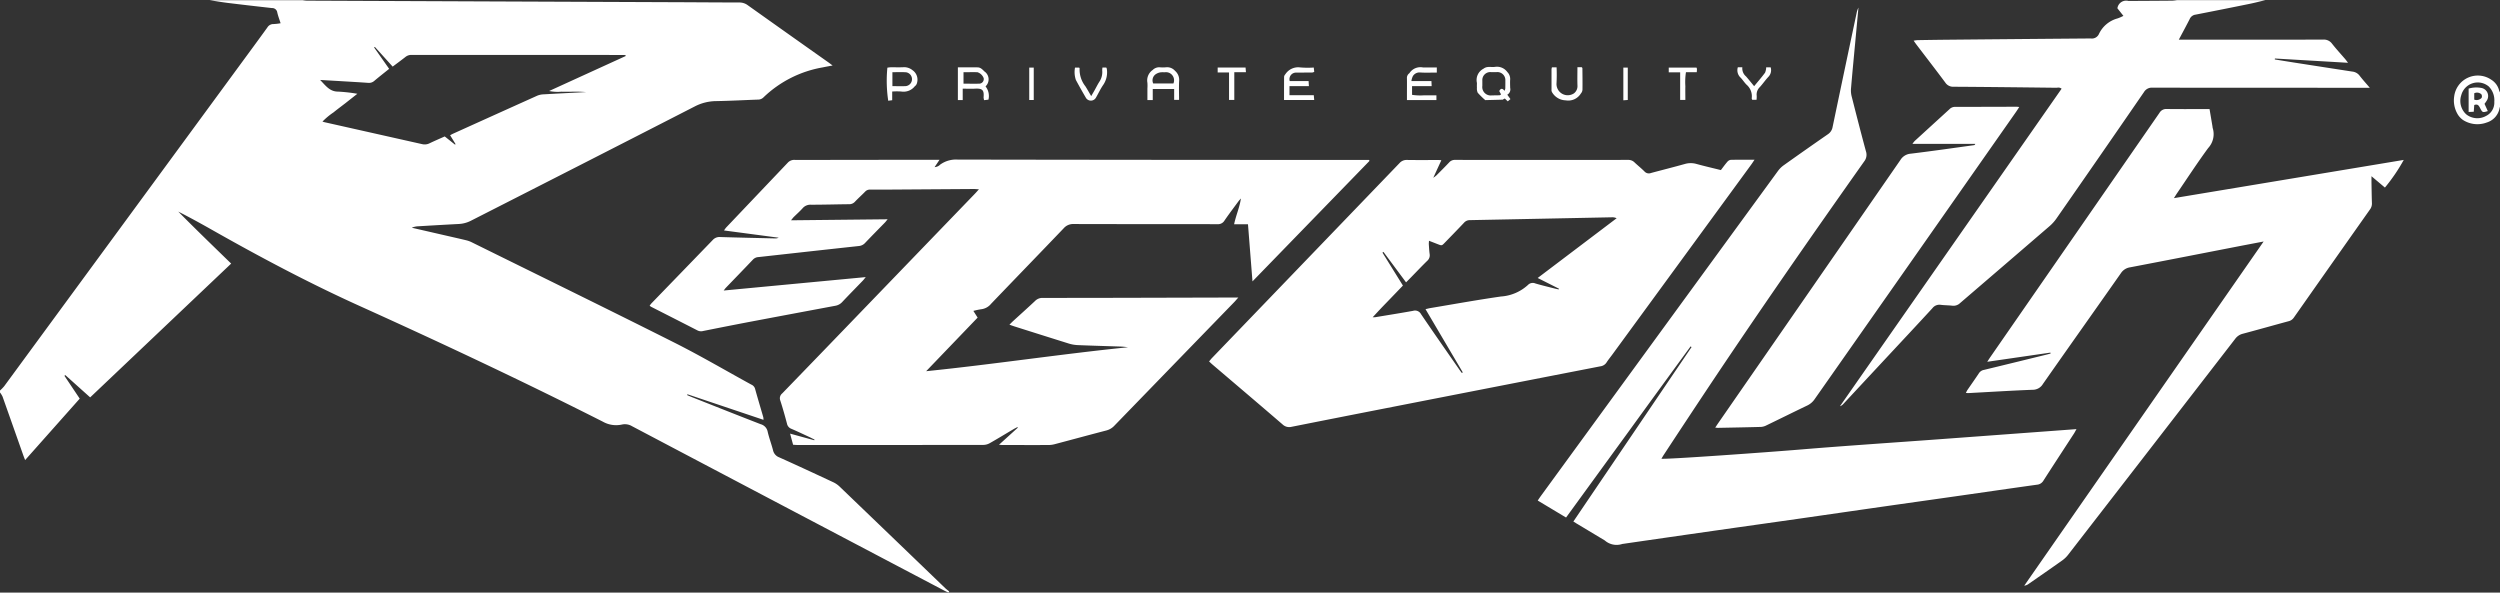 <svg xmlns="http://www.w3.org/2000/svg" width="263.938" height="62.562" viewBox="0 0 263.938 62.562">
  <rect x="0" y="0" width="263.938" height="62.562" fill="#333333" stroke="none"/>
  <defs>
    <style>
      .cls-1 {
        fill: #fff;
        fill-rule: evenodd;
      }
    </style>
  </defs>
  <path id="Фигура_1" data-name="Фигура 1" class="cls-1" d="M706.932,572.732c0.183,0.019.365,0.056,0.548,0.057q19.566,0.084,39.132.163c2.165,0.009,4.331.027,6.5,0.03a1.457,1.457,0,0,1,.89.285q4.216,3,8.445,5.985c0.146,0.1.288,0.212,0.518,0.382-0.423.079-.734,0.134-1.045,0.2a11.948,11.948,0,0,0-6.245,3.157,0.807,0.807,0,0,1-.583.243c-1.471.052-2.941,0.135-4.412,0.159a5,5,0,0,0-2.273.566q-11.8,6.051-23.625,12.062a3.139,3.139,0,0,1-1.305.346q-2.129.112-4.256,0.242a1.879,1.879,0,0,0-.685.152l3.65,0.839c0.692,0.159,1.384.314,2.074,0.481a2.716,2.716,0,0,1,.571.2c7.14,3.526,14.294,7.023,21.408,10.6,2.763,1.389,5.434,2.959,8.148,4.445a0.678,0.678,0,0,1,.389.43c0.279,1.009.582,2.012,0.873,3.019a1.674,1.674,0,0,1,.018.268l-8.028-2.7-0.033.09c0.182,0.077.363,0.158,0.547,0.23,2.4,0.951,4.808,1.907,7.219,2.842a1.018,1.018,0,0,1,.736.786c0.149,0.657.393,1.293,0.563,1.946a1.032,1.032,0,0,0,.64.76c1.913,0.857,3.814,1.742,5.713,2.629a2.523,2.523,0,0,1,.664.449q5.583,5.359,11.157,10.729c0.133,0.128.286,0.236,0.43,0.353l-0.083.123c-0.153-.072-0.309-0.139-0.459-0.218l-15.89-8.362q-8.528-4.489-17.053-8.984a1.463,1.463,0,0,0-1.066-.176,2.842,2.842,0,0,1-2.029-.31c-8.45-4.274-17.018-8.3-25.647-12.2-5.367-2.425-10.561-5.186-15.682-8.089-1.146-.649-2.3-1.281-3.485-1.885,1.817,1.844,3.681,3.638,5.586,5.491l-14.886,14.126-2.624-2.354-0.093.074,1.615,2.412c-1.908,2.148-3.812,4.29-5.765,6.487-0.089-.236-0.158-0.4-0.218-0.576q-1.078-3.06-2.161-6.118a2.376,2.376,0,0,0-.276-0.447v-0.2a4.477,4.477,0,0,0,.446-0.458q12.321-16.784,24.636-33.571c1.05-1.431,2.105-2.858,3.146-4.3a0.744,0.744,0,0,1,.665-0.364,5.511,5.511,0,0,0,.735-0.086c-0.129-.408-0.271-0.769-0.353-1.144a0.54,0.54,0,0,0-.563-0.458q-2.318-.257-4.633-0.539c-0.652-.08-1.3-0.193-1.948-0.291h9.746Zm34.193,5.9-0.037-.1c-0.067,0-.134-0.01-0.2-0.01q-11.188,0-22.378-.006a0.986,0.986,0,0,0-.649.222c-0.435.341-.882,0.668-1.342,1.015l-1.882-2.083-0.079.06,1.588,2.258c-0.557.448-1.076,0.853-1.579,1.278a0.841,0.841,0,0,1-.65.2c-0.877-.063-1.755-0.112-2.633-0.165-0.769-.046-1.539-0.09-2.424-0.141,0.6,0.614,1.014,1.237,1.909,1.231a16.862,16.862,0,0,1,2.021.229c-0.487.382-.878,0.69-1.271,1-0.415.321-.838,0.631-1.244,0.963a7.194,7.194,0,0,0-1.169.973c0.115,0.034.177,0.056,0.24,0.07q5.143,1.155,10.287,2.311a1.139,1.139,0,0,0,.782-0.092c0.53-.254,1.07-0.485,1.6-0.722l1.084,0.865,0.061-.054-0.576-.936c0.114-.062.2-0.115,0.291-0.156q4.458-2.018,8.92-4.026a1.967,1.967,0,0,1,.684-0.138c1.484-.086,2.968-0.159,4.453-0.236a11.715,11.715,0,0,0-1.269-.043c-0.44,0-.88.017-1.319,0a4.506,4.506,0,0,1-1.31-.072Zm173.112-5.9c-0.556.132-1.109,0.279-1.669,0.393q-2.856.583-5.718,1.141a0.782,0.782,0,0,0-.607.458c-0.356.7-.736,1.4-1.154,2.186h0.668c4.856,0,9.712,0,14.567-.01a1.066,1.066,0,0,1,.946.435c0.437,0.559.921,1.081,1.384,1.62,0.084,0.1.158,0.2,0.3,0.393l-7.72-.453c0,0.031-.006.063-0.01,0.1,0.69,0.111,1.379.225,2.069,0.333q3.055,0.477,6.114.948a1.1,1.1,0,0,1,.765.426c0.314,0.41.664,0.793,1.081,1.284h-0.7q-11.117,0-22.233-.01a0.958,0.958,0,0,0-.908.466q-4.6,6.687-9.242,13.349a4.293,4.293,0,0,1-.706.787q-4.73,4.074-9.467,8.139a1,1,0,0,1-.822.276c-0.4-.047-0.812-0.039-1.214-0.091a0.929,0.929,0,0,0-.88.35c-1.693,1.844-3.406,3.671-5.112,5.5q-2.143,2.3-4.288,4.606a0.785,0.785,0,0,1-.365.248l23.4-33.521a0.548,0.548,0,0,0-.492-0.1c-3.638-.042-7.275-0.087-10.913-0.108a0.982,0.982,0,0,1-.877-0.446c-1-1.343-2.025-2.667-3.04-4-0.091-.119-0.173-0.243-0.3-0.417a3.731,3.731,0,0,1,.418-0.057q1.5-.027,3-0.043,7.638-.073,15.277-0.135a0.816,0.816,0,0,0,.86-0.453,3.042,3.042,0,0,1,1.987-1.666,4.751,4.751,0,0,0,.605-0.266l-0.634-.8a0.462,0.462,0,0,1,.025-0.12,0.93,0.93,0,0,1,1.144-.654c1.54-.009,3.08-0.016,4.619-0.03a4.683,4.683,0,0,0,.5-0.056h9.34ZM939.008,584a0.473,0.473,0,0,0-.045.09,1.949,1.949,0,0,1-1.354,1.559,2.81,2.81,0,0,1-2.526-.27,2.014,2.014,0,0,1-.619-0.716,2.866,2.866,0,0,1-.3-1.77,2.514,2.514,0,0,1,3.927-1.749,1.863,1.863,0,0,1,.814,1.121,1.12,1.12,0,0,0,.1.212V584Zm-0.611-.516a2.055,2.055,0,0,0-.588-1.638,1.8,1.8,0,0,0-2.9.931,1.915,1.915,0,0,0,.518,2.007,1.882,1.882,0,0,0,2.105.173A1.563,1.563,0,0,0,938.4,583.482Zm-164.142,6.1-0.523.779a0.889,0.889,0,0,0,.591-0.266,2.849,2.849,0,0,1,1.844-.53q21.471,0.037,42.942.038h0.49c0.017,0.033.033,0.067,0.05,0.1l-12.356,12.722c-0.163-2.074-.317-4.034-0.475-6.033h-1.464c0.2-.952.587-1.8,0.718-2.722-0.082.094-.172,0.182-0.246,0.282-0.5.682-1.014,1.355-1.49,2.053a0.794,0.794,0,0,1-.751.38c-5.059-.01-10.118,0-15.177-0.017a1.318,1.318,0,0,0-1.049.453c-2.549,2.665-5.117,5.312-7.669,7.975a1.578,1.578,0,0,1-1.03.568,6.953,6.953,0,0,0-.834.178l0.449,0.706-5.434,5.659c7.133-.729,14.193-1.805,21.312-2.529-0.128-.016-0.255-0.034-0.383-0.046s-0.27-.023-0.4-0.027c-1.5-.05-3.01-0.091-4.514-0.153a3.719,3.719,0,0,1-.942-0.161c-1.921-.6-3.837-1.206-5.755-1.813-0.159-.051-0.315-0.109-0.526-0.182,0.15-.148.263-0.268,0.384-0.379,0.774-.708,1.557-1.407,2.321-2.125a1.077,1.077,0,0,1,.806-0.323q5.913,0,11.827-.019l8.172-.021H805.8c-0.2.219-.3,0.344-0.41,0.459q-6.345,6.539-12.686,13.079a1.745,1.745,0,0,1-.853.5c-1.8.469-3.592,0.957-5.39,1.432a2.646,2.646,0,0,1-.648.1c-1.641.008-3.282,0-4.924,0-0.078,0-.157-0.012-0.358-0.028l1.987-1.8-0.047-.064c-0.142.077-.288,0.149-0.427,0.231-0.83.491-1.653,0.993-2.491,1.468a1.4,1.4,0,0,1-.664.182q-9.847.015-19.695,0.007c-0.116,0-.232-0.013-0.4-0.023-0.1-.365-0.2-0.73-0.317-1.175l2.552,0.7,0.03-.07c-0.185-.092-0.369-0.188-0.556-0.275-0.629-.291-1.255-0.591-1.892-0.863a0.732,0.732,0,0,1-.462-0.545c-0.216-.817-0.444-1.631-0.705-2.434a0.657,0.657,0,0,1,.2-0.758q4.414-4.556,8.814-9.127,5.778-5.991,11.556-11.982c0.114-.118.219-0.244,0.4-0.441-0.246-.014-0.4-0.032-0.563-0.031l-9.187.063c-0.575,0-1.151.007-1.726,0a0.674,0.674,0,0,0-.539.217c-0.355.363-.733,0.7-1.083,1.07a0.8,0.8,0,0,1-.627.255c-1.336.013-2.673,0.055-4.009,0.054a1.082,1.082,0,0,0-.885.376c-0.293.327-.626,0.618-0.938,0.928-0.077.077-.141,0.169-0.284,0.341l10.2-.108c-0.144.175-.209,0.266-0.286,0.346-0.7.716-1.4,1.424-2.088,2.147a1.01,1.01,0,0,1-.657.33q-3.378.366-6.757,0.741l-3.832.425a0.867,0.867,0,0,0-.585.254c-0.955,1.007-1.922,2-2.883,3-0.055.056-.1,0.124-0.219,0.279l15-1.418c-0.15.18-.236,0.3-0.336,0.4-0.716.743-1.442,1.477-2.149,2.229a1.277,1.277,0,0,1-.737.4q-4.336.81-8.672,1.628c-1.76.334-3.517,0.682-5.274,1.033a0.826,0.826,0,0,1-.582-0.051c-1.64-.842-3.284-1.674-4.926-2.511a0.969,0.969,0,0,1-.142-0.118c0.075-.092.138-0.184,0.215-0.264q3.232-3.335,6.459-6.674a0.96,0.96,0,0,1,.8-0.3c1.911,0.058,3.822.1,5.734,0.144a0.807,0.807,0,0,0,.414-0.074l-5.766-.766a2.665,2.665,0,0,1,.212-0.3q3.27-3.44,6.539-6.879a0.93,0.93,0,0,1,.772-0.265q6.268-.006,12.538-0.017h2.7Zm52.978,0.05c-0.282.612-.54,1.173-0.853,1.856a3.774,3.774,0,0,0,.332-0.253c0.454-.455.91-0.908,1.351-1.376a0.785,0.785,0,0,1,.623-0.261q9.135,0.009,18.269,0a0.911,0.911,0,0,1,.677.269c0.343,0.326.718,0.62,1.05,0.956a0.621,0.621,0,0,0,.684.159c1.19-.321,2.388-0.619,3.575-0.953a2.215,2.215,0,0,1,1.237,0c0.844,0.233,1.7.429,2.567,0.645,0.23-.3.435-0.588,0.665-0.855a0.6,0.6,0,0,1,.358-0.226c0.807-.02,1.614-0.01,2.529-0.01-0.152.223-.246,0.372-0.35,0.514q-7.335,10.034-14.673,20.065c-0.2.273-.417,0.535-0.6,0.821a0.906,0.906,0,0,1-.658.409q-11.52,2.242-23.038,4.5-4.776.934-9.549,1.883a1.016,1.016,0,0,1-.959-0.249c-2.46-2.12-4.937-4.22-7.408-6.327-0.114-.1-0.22-0.2-0.351-0.326,0.112-.129.2-0.246,0.3-0.352q9.9-10.29,19.807-20.585a0.99,0.99,0,0,1,.8-0.332c1.031,0.018,2.063.006,3.1,0.008C826.866,589.6,827.013,589.619,827.233,589.632Zm2.158,22.46,0.106-.059-3.936-6.676c0.219-.05.364-0.091,0.512-0.115,2.483-.415,4.961-0.864,7.453-1.222a4.678,4.678,0,0,0,2.857-1.225,0.7,0.7,0,0,1,.784-0.149c0.68,0.2,1.372.364,2.059,0.54,0.133,0.034.268,0.059,0.4,0.087,0.007-.025.015-0.051,0.023-0.077l-2.246-1.131,8.335-6.307a1.067,1.067,0,0,0-.527-0.1q-7.482.153-14.964,0.3a0.8,0.8,0,0,0-.617.271c-0.673.713-1.359,1.415-2.042,2.119-0.308.318-.309,0.316-0.735,0.148l-0.926-.36c-0.007.165-.024,0.279-0.016,0.392,0.023,0.337.041,0.675,0.086,1.01a0.776,0.776,0,0,1-.258.719c-0.58.567-1.138,1.157-1.705,1.737-0.163.166-.327,0.331-0.527,0.533-0.816-1.1-1.6-2.156-2.386-3.214l-0.106.073,2.16,3.479-0.791.824-0.81.84c-0.258.268-.518,0.534-0.774,0.805s-0.506.543-.82,0.881c0.186-.009.253,0,0.319-0.016,1.317-.218,2.635-0.427,3.949-0.665a0.713,0.713,0,0,1,.837.345c1.309,1.931,2.648,3.842,3.978,5.758C829.17,611.8,829.282,611.943,829.391,612.092Zm11.779,15.685q6.269-9.252,12.478-18.417l-0.1-.072q-3.287,4.5-6.56,9.012c-2.188,3.006-4.376,6.013-6.589,9.056l-2.992-1.793c0.122-.179.213-0.319,0.311-0.454q12.527-17.178,25.059-34.35a2.691,2.691,0,0,1,.61-0.6q2.314-1.648,4.651-3.266a1.14,1.14,0,0,0,.5-0.764q1.26-6.029,2.539-12.053a2.118,2.118,0,0,1,.191-0.554q-0.165,1.791-.332,3.581c-0.155,1.666-.317,3.332-0.457,5a2.585,2.585,0,0,0,.087.847c0.486,1.916.976,3.831,1.493,5.74a1.133,1.133,0,0,1-.182,1.066c-5.76,8.149-11.46,16.338-16.982,24.649q-2.092,3.149-4.165,6.309c-0.091.138-.173,0.283-0.263,0.431,0.373,0.1,11.457-.7,14.56-0.96,4.871-.405,9.749-0.725,14.624-1.083,4.851-.356,9.7-0.716,14.636-1.08-0.117.208-.181,0.339-0.26,0.461-1.077,1.659-2.163,3.313-3.231,4.979a0.868,0.868,0,0,1-.686.428c-2.746.381-5.49,0.783-8.234,1.174-2.728.39-5.457,0.771-8.185,1.162-2.962.423-5.923,0.855-8.885,1.278s-5.925.837-8.888,1.261q-4.794.686-9.587,1.382a1.882,1.882,0,0,1-1.84-.37l-2.829-1.7C841.521,628,841.38,627.908,841.17,627.777Zm67.167-43.532c0.107,0.631.208,1.228,0.308,1.825a0.9,0.9,0,0,0,.02.15,2.166,2.166,0,0,1-.479,2.132c-1.139,1.554-2.193,3.171-3.28,4.763-0.094.137-.18,0.28-0.332,0.52l24.264-4.035a18.867,18.867,0,0,1-1.987,2.92l-1.42-1.2c0,0.288,0,.451,0,0.613,0.014,0.744.022,1.488,0.047,2.232a1.029,1.029,0,0,1-.2.658q-4.038,5.721-8.062,11.45a0.935,0.935,0,0,1-.575.367c-1.6.434-3.192,0.885-4.792,1.312a1.422,1.422,0,0,0-.811.545q-8.809,11.4-17.636,22.794a2.97,2.97,0,0,1-.615.591c-1.172.833-2.355,1.649-3.536,2.47a0.969,0.969,0,0,1-.48.2l25.274-36.338c-0.848.162-1.57,0.3-2.292,0.437-3.931.765-7.862,1.536-11.8,2.288a1.4,1.4,0,0,0-.972.615c-2.738,3.9-5.5,7.792-8.236,11.7a1.249,1.249,0,0,1-1.1.615c-2.214.085-4.426,0.224-6.639,0.342-0.114.006-.229,0-0.393,0a2.427,2.427,0,0,1,.146-0.3c0.411-.6.832-1.192,1.235-1.8a0.8,0.8,0,0,1,.53-0.343c2.168-.522,4.334-1.056,6.5-1.587,0.177-.044.353-0.092,0.53-0.138-0.006-.032-0.011-0.064-0.017-0.1l-6.673.97c0.161-.243.257-0.4,0.36-0.544q8.914-12.865,17.823-25.734a0.829,0.829,0,0,1,.785-0.41c1.32,0.019,2.639.007,3.959,0.007h0.541Zm-52.192,33.618c0.149-.221.249-0.374,0.353-0.524q9.606-13.862,19.2-27.73a1.4,1.4,0,0,1,1.091-.667c2.232-.271,4.457-0.592,6.684-0.9a0.169,0.169,0,0,0,.127-0.135h-6.634a3.062,3.062,0,0,1,.242-0.308q1.835-1.677,3.671-3.353a0.809,0.809,0,0,1,.582-0.246c2.165,0,4.33-.008,6.5-0.014,0.066,0,.133.011,0.286,0.026-0.131.2-.232,0.362-0.342,0.52q-5.778,8.246-11.557,16.491-4.848,6.915-9.7,13.829a1.979,1.979,0,0,1-.789.679c-1.433.686-2.856,1.393-4.287,2.084a1.476,1.476,0,0,1-.571.173c-1.521.044-3.043,0.069-4.565,0.1C856.372,617.891,856.306,617.878,856.145,617.863Zm-21.951-35.147,0.334,0.463-0.284.237-0.308-.294a1.172,1.172,0,0,0-.131.056,0.323,0.323,0,0,1-.079.06c-0.62.019-1.239,0.033-1.859,0.049a8.679,8.679,0,0,1-.792-0.777,1.048,1.048,0,0,1-.086-0.529c-0.013-.168,0-0.338,0-0.507a1.343,1.343,0,0,1,.688-1.5,0.868,0.868,0,0,1,.445-0.18c0.251-.03.51,0.018,0.76-0.014a1.347,1.347,0,0,1,1.318.545,1.028,1.028,0,0,1,.3.764c-0.023.3-.007,0.608,0,0.912A0.639,0.639,0,0,1,834.194,582.716Zm-0.291-.408a1.1,1.1,0,0,0,.08-0.228c0.006-.287.01-0.573,0.007-0.86a0.845,0.845,0,0,0-.916-0.891q-0.3,0-.607,0a0.841,0.841,0,0,0-.907.9c0,0.186,0,.371,0,0.557a0.891,0.891,0,0,0,1.023,1c0.269,0,.539,0,0.809-0.013a0.438,0.438,0,0,0,.143-0.09l-0.189-.355C833.512,582.014,833.69,582.035,833.9,582.308Zm-34.361.954h-0.518v-1.145h-2.26v1.164H796.2v-1.217a4.223,4.223,0,0,0,0-.606,1.342,1.342,0,0,1,.562-1.356,0.966,0.966,0,0,1,.716-0.282,3.711,3.711,0,0,0,.707,0,1.093,1.093,0,0,1,.93.375,1.252,1.252,0,0,1,.436,1.059C799.516,581.905,799.542,582.561,799.542,583.262Zm-0.594-1.737a0.856,0.856,0,0,0-.934-1.175,2.368,2.368,0,0,0-.454.007,1.243,1.243,0,0,0-.447.173,0.785,0.785,0,0,0-.3,1h2.137Zm11.676,1.748c0-.837,0-1.644.006-2.45a0.459,0.459,0,0,1,.129-0.262,1.614,1.614,0,0,1,1.552-.728,9.191,9.191,0,0,0,1.452.014c0.018,0.167.033,0.307,0.049,0.46a0.915,0.915,0,0,1-.215.068c-0.557.006-1.114,0-1.671,0.009a0.691,0.691,0,0,0-.7.889h1.991c0.011,0.183.019,0.325,0.032,0.539H811.2v0.955h2.565c0.016,0.187.028,0.326,0.044,0.506h-3.187Zm-34.439-3.448c0.753,0,1.445-.007,2.137.006a0.732,0.732,0,0,1,.358.142,2.259,2.259,0,0,1,.3.277,1.013,1.013,0,0,1,.13,1.587,1.634,1.634,0,0,1,.308,1.4l-0.459.056a1.358,1.358,0,0,1-.055-0.314c0.075-.8-0.173-0.942-0.933-0.9-0.4.02-.805,0-1.27,0v1.2h-0.511v-3.454Zm0.6,1.726c0.589,0,1.125.014,1.66,0a0.487,0.487,0,0,0,.468-0.586,1.043,1.043,0,0,0-.66-0.624c-0.481-.015-0.964,0-1.468,0v1.219Zm47.286-.278h2.115c0.009,0.191.015,0.334,0.024,0.538H824.14v0.919a5.769,5.769,0,0,0,1.294.049c0.417,0.013.835,0,1.278,0v0.5H823.6v-0.609c0-.557.009-1.114,0-1.67a0.6,0.6,0,0,1,.228-0.53,0.392,0.392,0,0,0,.037-0.034,1.386,1.386,0,0,1,1.448-.594h1.441v0.536c-0.6,0-1.188.032-1.77-.011a0.817,0.817,0,0,0-.76.392A1.7,1.7,0,0,0,824.072,581.273Zm-54.815,1.109V583.3l-0.419.054a14.2,14.2,0,0,1-.09-3.491,3.311,3.311,0,0,1,.371-0.042c0.473,0,.947.017,1.418-0.009a1.41,1.41,0,0,1,.863.316,1.213,1.213,0,0,1,.482,1.327,0.694,0.694,0,0,1-.121.263,0.724,0.724,0,0,1-.11.1,1.513,1.513,0,0,1-1.425.564A6.853,6.853,0,0,0,769.257,582.382Zm0.022-.57c0.481,0,.919.017,1.355,0a0.736,0.736,0,0,0,.076-1.465c-0.467-.029-0.937-0.008-1.431-0.008v1.478Zm72.32-2h0.455a0.268,0.268,0,0,1,.071.1c0.008,0.76.02,1.521,0.008,2.282a0.676,0.676,0,0,1-.17.395,1.56,1.56,0,0,1-1.6.722,1.716,1.716,0,0,1-1.439-.851,0.47,0.47,0,0,1-.059-0.29c0-.71,0-1.42,0-2.131a1.128,1.128,0,0,1,.043-0.211H839.4a17.322,17.322,0,0,1-.011,1.739,1.186,1.186,0,0,0,1.845,1.005,0.962,0.962,0,0,0,.369-0.833C841.58,581.11,841.6,580.487,841.6,579.808Zm-50.143.037h0.4a0.458,0.458,0,0,1,.058.13,2.35,2.35,0,0,1-.365,1.683c-0.3.428-.517,0.909-0.78,1.361a0.612,0.612,0,0,1-1.055.031c-0.365-.627-0.724-1.258-1.067-1.9a2.584,2.584,0,0,1-.09-1.3h0.432a0.231,0.231,0,0,1,.054.066,2.862,2.862,0,0,0,.623,1.923c0.191,0.309.369,0.626,0.6,1.021,0.155-.267.264-0.45,0.368-0.636,0.156-.28.3-0.569,0.467-0.84a1.829,1.829,0,0,0,.328-1.242A1.753,1.753,0,0,1,791.456,579.845Zm67.079-.027h0.476a1.1,1.1,0,0,0,.389.962c0.276,0.316.537,0.646,0.857,1.033,0.406-.5.8-0.946,1.152-1.426a1.524,1.524,0,0,0,.119-0.563H862a1.006,1.006,0,0,1-.238,1c-0.323.343-.591,0.738-0.908,1.087a1.077,1.077,0,0,0-.328.911,2.485,2.485,0,0,1-.019.427h-0.451A0.371,0.371,0,0,1,860,583.1a1.605,1.605,0,0,0-.549-1.442c-0.225-.226-0.4-0.506-0.618-0.736A1.059,1.059,0,0,1,858.535,579.818Zm-53.161.523v2.924h-0.555v-2.9h-1.2V579.85h2.945c0.012,0.142.023,0.283,0.041,0.491h-1.227Zm47.067,0.008h-1.2v-0.5h2.931a0.606,0.606,0,0,1,.047.151c0,0.1-.011.193-0.02,0.334h-1.141a6.82,6.82,0,0,0-.063,1.485c-0.013.47,0,.94,0,1.446h-0.549v-2.921ZM784.2,583.278h-0.476v-3.423H784.2v3.423Zm62.247-3.425h0.468v3.421l-0.468.035v-3.456Zm89.834,3.956c-0.017.241-.033,0.455-0.051,0.707l-0.542.025v-2.468a2.853,2.853,0,0,1,1.382-.062,0.87,0.87,0,0,1,.562,1.281,3.527,3.527,0,0,1-.267.389l0.348,0.765c-0.53.17-.564,0.162-0.8-0.292C936.781,583.9,936.668,583.654,936.276,583.809Zm0-.572a0.713,0.713,0,0,0,.775-0.183,0.41,0.41,0,0,0-.02-0.375,0.666,0.666,0,0,0-.755-0.113v0.671Z" transform="translate(-675.062 -572.719)"/>
</svg>
